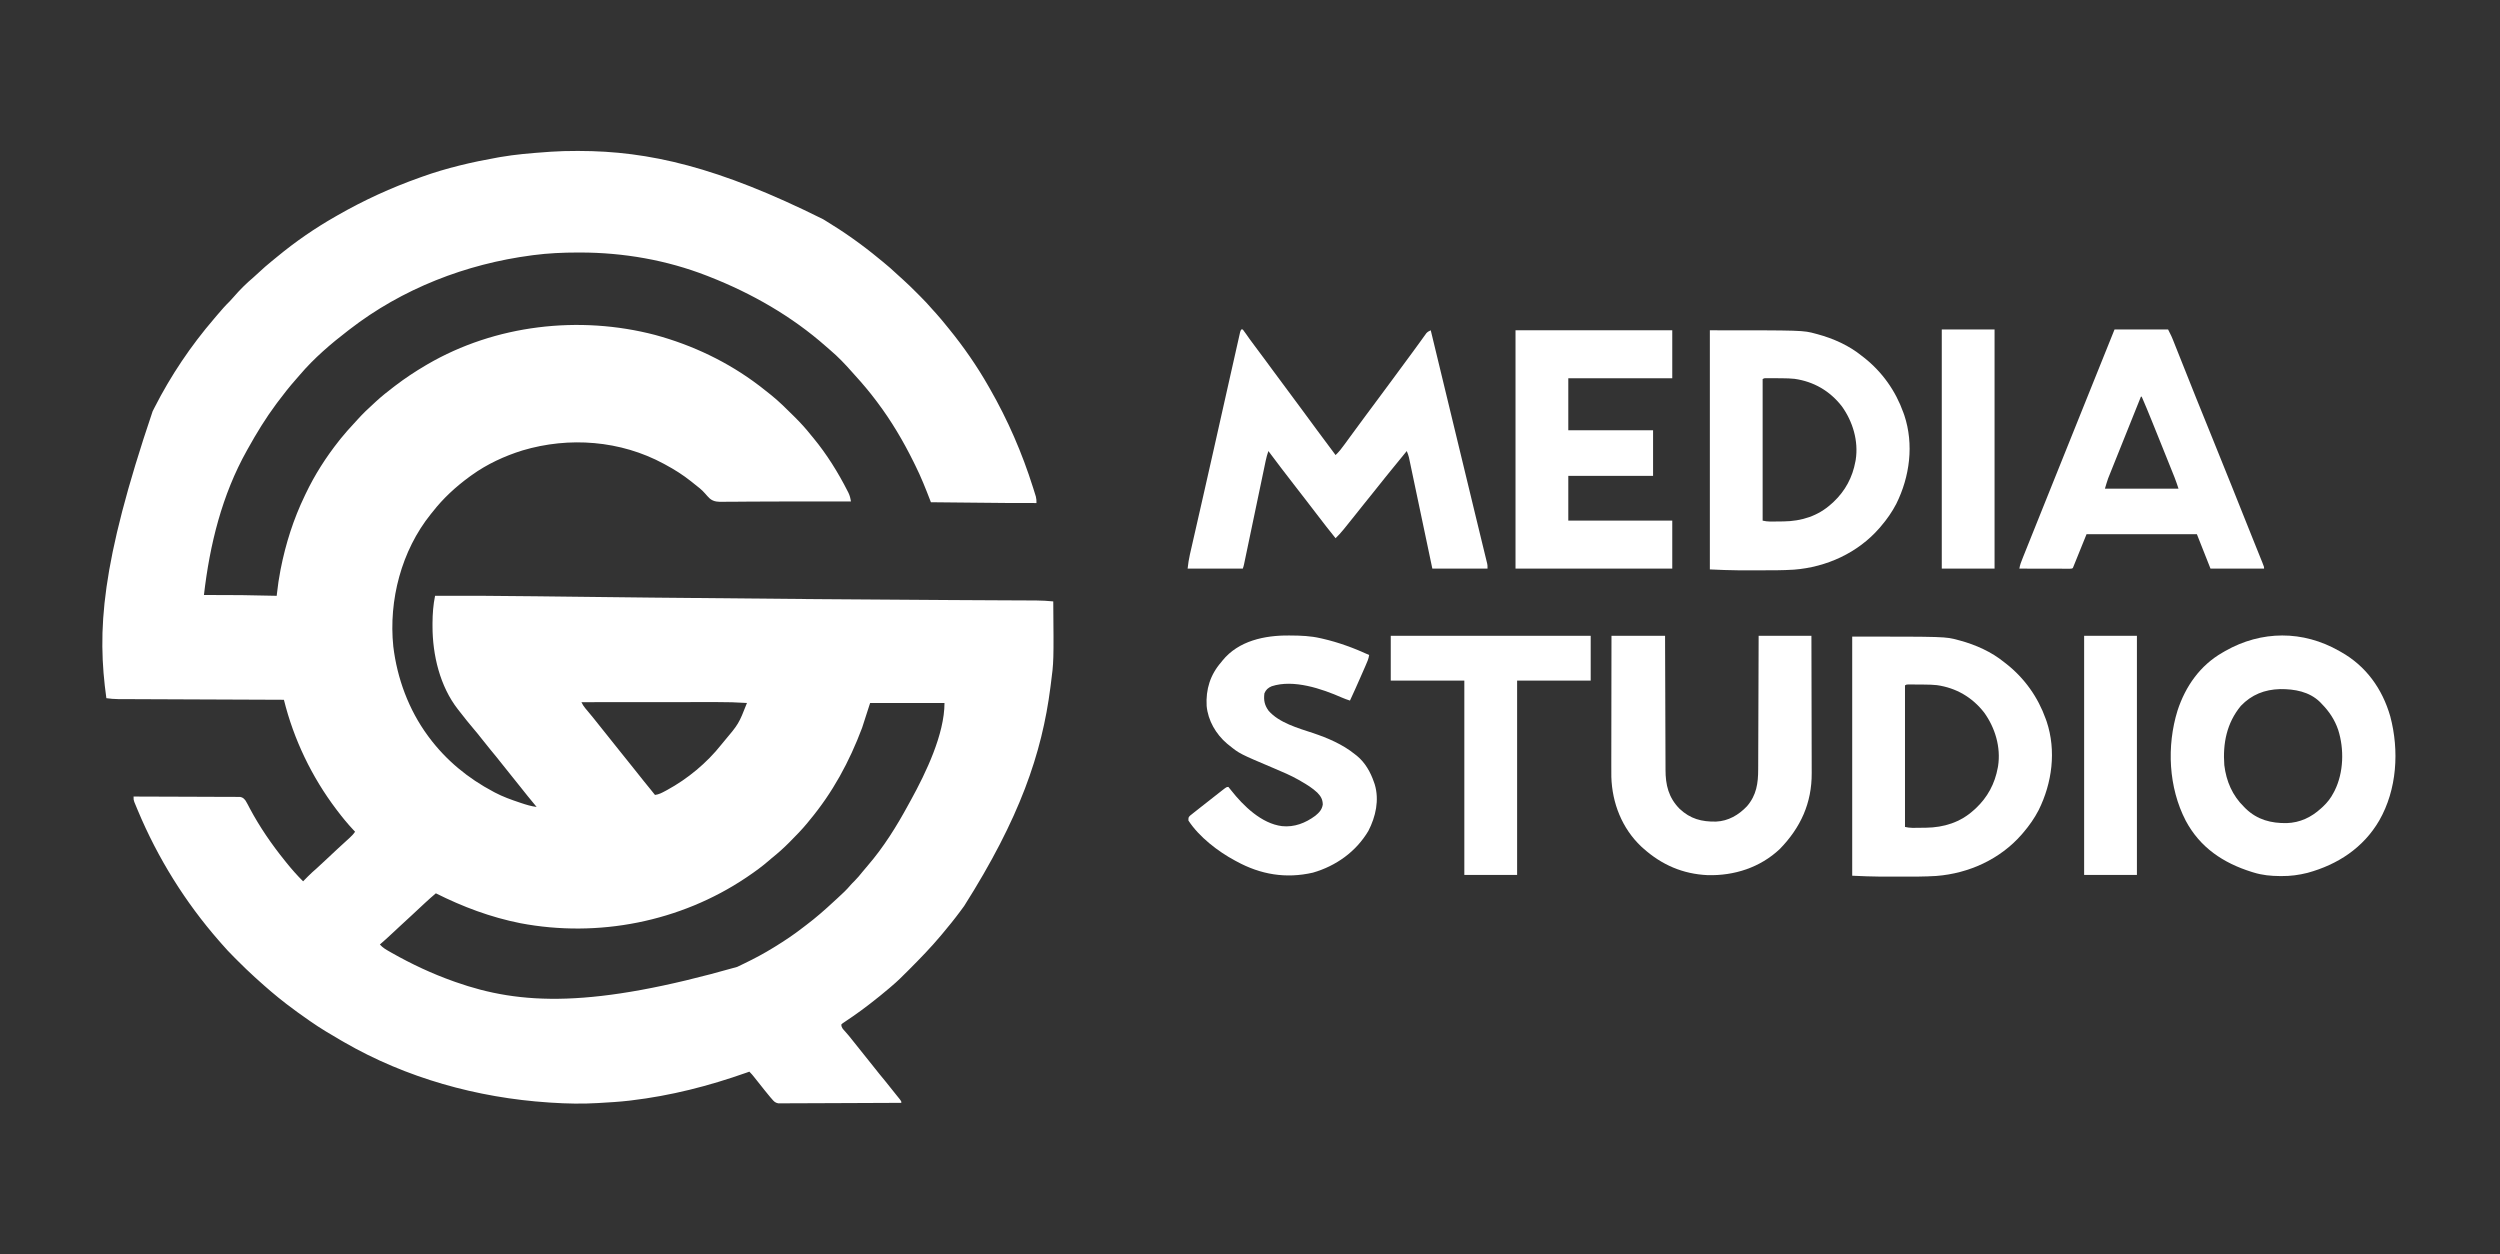 <?xml version="1.0" encoding="UTF-8"?>
<svg version="1.1" xmlns="http://www.w3.org/2000/svg" width="3126" height="1568">
<rect width="100%" height="100%" fill="#333333" stroke="none"/>
<path d="M0 0 C1.381 -0.002 1.381 -0.002 2.789 -0.003 C90.339 0.061 176.916 19.936 308.125 85.25 C309.052 85.81 309.978 86.369 310.933 86.946 C334.609 101.271 357.082 117.17 378.397 134.826 C379.956 136.111 381.53 137.377 383.105 138.641 C389.21 143.538 394.983 148.715 400.691 154.062 C403.343 156.545 406.049 158.96 408.766 161.371 C414.274 166.319 419.525 171.499 424.749 176.743 C426.318 178.318 427.892 179.887 429.467 181.455 C434.897 186.882 440.143 192.405 445.125 198.25 C446.579 199.858 448.037 201.462 449.5 203.062 C454.231 208.312 458.695 213.746 463.125 219.25 C464.05 220.383 464.976 221.516 465.902 222.648 C484.102 245.006 500.864 269.181 515.125 294.25 C515.629 295.127 516.133 296.005 516.653 296.909 C539.326 336.435 557.089 377.385 570.812 420.812 C571.033 421.506 571.254 422.2 571.482 422.914 C572.104 424.879 572.716 426.847 573.324 428.816 C573.673 429.94 574.022 431.063 574.382 432.221 C575.079 435.062 575.183 437.349 575.125 440.25 C549.079 440.37 523.036 440.05 496.992 439.786 C490.903 439.725 484.815 439.665 478.727 439.605 C466.859 439.489 454.992 439.37 443.125 439.25 C442.836 438.496 442.548 437.742 442.25 436.965 C436.55 422.132 430.727 407.48 423.625 393.25 C422.886 391.752 422.147 390.253 421.409 388.755 C408.454 362.575 393.712 337.61 376.125 314.25 C375.678 313.652 375.231 313.053 374.771 312.437 C366.492 301.367 357.587 290.849 348.285 280.629 C346.864 279.064 345.455 277.489 344.059 275.902 C335.748 266.489 326.944 257.245 317.344 249.129 C315.509 247.575 313.704 245.998 311.906 244.402 C269.227 206.68 219.011 177.988 166.125 157.25 C165.088 156.842 164.052 156.433 162.983 156.012 C112.651 136.417 58.721 127.03 4.812 127 C3.73 126.999 2.647 126.999 1.532 126.998 C-17.114 127.016 -35.372 127.831 -53.875 130.25 C-54.529 130.335 -55.182 130.42 -55.856 130.507 C-138.286 141.299 -217.963 172.204 -283.875 223.25 C-284.409 223.659 -284.942 224.068 -285.492 224.489 C-306.975 240.96 -328.417 259.297 -345.961 279.996 C-347.529 281.843 -349.119 283.661 -350.727 285.473 C-358.909 294.731 -366.514 304.33 -373.875 314.25 C-374.417 314.976 -374.958 315.702 -375.516 316.45 C-388.727 334.212 -400.133 352.91 -410.875 372.25 C-411.295 372.996 -411.714 373.742 -412.146 374.51 C-443.422 430.35 -458.558 492.182 -465.875 555.25 C-464.753 555.245 -463.63 555.24 -462.474 555.234 C-433.259 555.111 -404.08 555.486 -374.875 556.25 C-374.761 555.194 -374.647 554.138 -374.53 553.05 C-373.466 543.454 -372.1 533.982 -370.25 524.5 C-370.123 523.846 -369.995 523.192 -369.864 522.518 C-363.66 490.974 -353.844 460.225 -339.875 431.25 C-339.489 430.437 -339.103 429.623 -338.705 428.785 C-327.352 404.955 -313.277 382.906 -296.875 362.25 C-296.136 361.317 -295.398 360.383 -294.637 359.422 C-289.454 352.978 -283.959 346.864 -278.325 340.818 C-276.847 339.22 -275.387 337.606 -273.93 335.988 C-267.272 328.624 -260.286 321.851 -252.875 315.25 C-252.055 314.492 -251.235 313.734 -250.391 312.953 C-243.536 306.636 -236.281 300.897 -228.875 295.25 C-228.167 294.707 -227.459 294.164 -226.729 293.604 C-214.59 284.329 -202.039 276 -188.875 268.25 C-188.114 267.802 -187.352 267.353 -186.568 266.892 C-101.518 217.3 3.452 205.251 98.342 230.069 C145.161 242.79 189.457 263.874 228.125 293.25 C228.747 293.72 229.368 294.19 230.009 294.674 C234.11 297.791 238.134 300.994 242.125 304.25 C242.66 304.681 243.195 305.111 243.746 305.555 C253.406 313.385 262.197 322.112 271 330.875 C271.582 331.452 272.164 332.029 272.764 332.623 C280.034 339.842 286.775 347.197 293.125 355.25 C294.125 356.459 295.128 357.665 296.137 358.867 C312.834 379.065 327.15 402.092 339 425.438 C339.473 426.362 339.473 426.362 339.957 427.306 C341.736 430.95 342.53 434.261 343.125 438.25 C337.451 438.263 331.776 438.275 326.102 438.285 C324.767 438.288 324.767 438.288 323.406 438.29 C312.408 438.31 301.41 438.315 290.412 438.294 C289.379 438.292 288.346 438.29 287.282 438.288 C283.045 438.28 278.809 438.272 274.572 438.262 C262.044 438.235 249.518 438.254 236.99 438.374 C229.409 438.445 221.828 438.477 214.246 438.479 C209.792 438.482 205.341 438.507 200.888 438.583 C196.711 438.654 192.536 438.668 188.358 438.641 C186.842 438.641 185.325 438.661 183.809 438.704 C177.494 438.875 171.709 438.888 166.658 434.641 C164.533 432.621 162.593 430.494 160.697 428.259 C156.703 423.586 151.957 420.016 147.125 416.25 C145.858 415.231 144.591 414.211 143.324 413.191 C133.156 405.104 122.559 398.401 111.125 392.25 C110.446 391.88 109.767 391.511 109.068 391.13 C55.015 361.945 -9.178 357.041 -67.688 374.5 C-89.963 381.451 -111.91 391.573 -130.875 405.25 C-131.833 405.934 -132.791 406.619 -133.777 407.324 C-150.996 419.927 -166.773 434.374 -179.875 451.25 C-181.037 452.669 -181.037 452.669 -182.223 454.117 C-218.904 499.809 -235.033 561.667 -229.103 619.562 C-224.294 659.556 -209.791 698.764 -185.875 731.25 C-185.434 731.849 -184.994 732.448 -184.54 733.065 C-163.058 761.946 -135.611 784.492 -103.875 801.25 C-103.256 801.582 -102.636 801.914 -101.998 802.256 C-92.141 807.467 -81.8 811.158 -71.25 814.688 C-70.591 814.909 -69.932 815.131 -69.253 815.359 C-62.786 817.52 -56.664 819.425 -49.875 820.25 C-50.425 819.588 -50.425 819.588 -50.986 818.912 C-57.672 810.845 -64.318 802.757 -70.759 794.492 C-74.242 790.031 -77.797 785.634 -81.375 781.25 C-85.407 776.311 -89.393 771.342 -93.312 766.312 C-97.993 760.31 -102.82 754.437 -107.677 748.575 C-111.375 744.102 -115 739.582 -118.562 735 C-122.068 730.493 -125.663 726.088 -129.375 721.75 C-134.624 715.609 -139.648 709.313 -144.582 702.917 C-145.803 701.343 -147.043 699.784 -148.285 698.227 C-170.785 669.436 -180.084 630.238 -180.062 594.25 C-180.062 592.976 -180.062 591.702 -180.062 590.389 C-179.993 578.834 -179.186 567.58 -176.875 556.25 C-134.953 556.027 -93.04 556.357 -51.121 556.836 C-49.145 556.858 -49.145 556.858 -47.13 556.881 C-32.476 557.049 -17.823 557.22 -3.169 557.392 C27.269 557.751 57.707 558.091 88.146 558.427 C90.499 558.453 92.853 558.479 95.207 558.505 C161.243 559.235 227.28 559.829 293.318 560.344 C297.247 560.375 301.177 560.406 305.106 560.437 C358.601 560.856 412.096 561.242 465.592 561.541 C468.678 561.558 471.765 561.576 474.851 561.593 C492.712 561.694 510.574 561.794 528.435 561.874 C535.03 561.903 541.624 561.936 548.219 561.97 C552.642 561.993 557.066 562.012 561.49 562.027 C564.768 562.04 568.046 562.059 571.324 562.076 C573.025 562.08 573.025 562.08 574.761 562.084 C581.925 562.131 588.995 562.553 596.125 563.25 C596.762 638.717 596.762 638.717 593.125 666.25 C592.946 667.659 592.767 669.069 592.589 670.479 C581.92 753.789 554.079 834.624 484.682 944.155 C483.158 946.205 481.647 948.264 480.137 950.324 C472.815 960.259 465.064 969.804 457.125 979.25 C456.609 979.866 456.094 980.482 455.562 981.117 C443.185 995.879 429.849 1009.618 416.25 1023.25 C415.614 1023.888 414.979 1024.527 414.324 1025.185 C407.772 1031.757 401.249 1038.29 394.125 1044.25 C393.08 1045.15 392.036 1046.051 390.992 1046.953 C383.192 1053.592 375.248 1060.01 367.125 1066.25 C366.207 1066.955 366.207 1066.955 365.271 1067.675 C358.834 1072.602 352.352 1077.433 345.664 1082.016 C344.744 1082.648 343.825 1083.279 342.877 1083.93 C341.066 1085.169 339.248 1086.399 337.423 1087.618 C336.603 1088.179 335.783 1088.739 334.938 1089.316 C334.201 1089.811 333.465 1090.305 332.707 1090.815 C332.185 1091.288 331.663 1091.762 331.125 1092.25 C331.125 1096.376 333.325 1098.132 335.938 1101.062 C336.959 1102.238 337.979 1103.415 338.996 1104.594 C339.519 1105.2 340.042 1105.805 340.582 1106.43 C342.969 1109.245 345.237 1112.147 347.5 1115.062 C351.48 1120.177 355.526 1125.23 359.625 1130.25 C363.657 1135.189 367.643 1140.158 371.562 1145.188 C376.239 1151.184 381.061 1157.051 385.911 1162.907 C390.642 1168.632 395.257 1174.439 399.82 1180.297 C401.327 1182.227 402.862 1184.135 404.43 1186.016 C406.125 1188.25 406.125 1188.25 406.125 1190.25 C385.741 1190.367 365.357 1190.455 344.973 1190.509 C335.509 1190.535 326.044 1190.57 316.58 1190.627 C308.331 1190.677 300.083 1190.709 291.834 1190.72 C287.465 1190.727 283.098 1190.742 278.729 1190.779 C274.618 1190.813 270.507 1190.823 266.396 1190.816 C264.887 1190.817 263.378 1190.827 261.869 1190.846 C259.807 1190.871 257.748 1190.865 255.687 1190.851 C254.533 1190.856 253.38 1190.86 252.192 1190.865 C248.186 1190.062 246.73 1188.314 244.125 1185.25 C243.571 1184.621 243.017 1183.992 242.447 1183.344 C241.956 1182.747 241.466 1182.15 240.961 1181.535 C240.401 1180.855 239.842 1180.176 239.265 1179.475 C238.682 1178.761 238.1 1178.048 237.5 1177.312 C236.891 1176.57 236.282 1175.828 235.655 1175.064 C231.224 1169.645 226.868 1164.17 222.589 1158.629 C220.557 1156.009 218.498 1153.563 216.125 1151.25 C214.991 1151.652 213.857 1152.054 212.689 1152.468 C165.321 1169.202 118.072 1181.332 68.125 1187.25 C66.793 1187.41 66.793 1187.41 65.433 1187.573 C53.348 1188.977 41.204 1189.666 29.062 1190.375 C27.951 1190.442 27.951 1190.442 26.817 1190.51 C7.26 1191.672 -12.082 1191.293 -31.625 1190 C-32.646 1189.934 -33.666 1189.868 -34.718 1189.799 C-124.127 1183.925 -213.048 1159.204 -290.875 1114.25 C-291.967 1113.619 -293.059 1112.988 -294.185 1112.338 C-307.343 1104.713 -320.409 1096.974 -332.875 1088.25 C-333.557 1087.776 -334.239 1087.302 -334.942 1086.814 C-344.058 1080.474 -353.069 1074.015 -361.875 1067.25 C-362.688 1066.626 -362.688 1066.626 -363.517 1065.99 C-376.12 1056.293 -388.119 1045.954 -399.875 1035.25 C-400.75 1034.46 -401.624 1033.67 -402.526 1032.856 C-409.558 1026.471 -416.374 1019.908 -423.077 1013.178 C-424.701 1011.549 -426.329 1009.926 -427.959 1008.303 C-433.475 1002.791 -438.831 997.202 -443.875 991.25 C-444.897 990.082 -445.92 988.915 -446.945 987.75 C-489.383 939.223 -523.688 884.05 -548.562 824.562 C-548.831 823.924 -549.1 823.286 -549.377 822.629 C-550.138 820.815 -550.888 818.995 -551.637 817.176 C-552.069 816.128 -552.502 815.081 -552.948 814.001 C-553.875 811.25 -553.875 811.25 -553.875 807.25 C-536.212 807.287 -518.549 807.347 -500.886 807.434 C-492.685 807.474 -484.483 807.506 -476.282 807.521 C-469.135 807.534 -461.987 807.561 -454.84 807.605 C-451.055 807.627 -447.27 807.643 -443.485 807.642 C-439.922 807.641 -436.36 807.659 -432.798 807.691 C-430.867 807.704 -428.935 807.697 -427.003 807.689 C-425.854 807.703 -424.704 807.717 -423.519 807.731 C-422.52 807.735 -421.521 807.738 -420.491 807.742 C-417.158 808.389 -416.004 809.666 -413.875 812.25 C-412.542 814.375 -412.542 814.375 -411.352 816.68 C-410.667 817.98 -410.667 817.98 -409.969 819.306 C-409.484 820.236 -408.999 821.167 -408.5 822.125 C-396.156 845.253 -381.328 866.865 -364.875 887.25 C-364.093 888.227 -363.31 889.204 -362.504 890.211 C-356.005 898.253 -349.226 905.976 -341.875 913.25 C-341.174 912.537 -340.473 911.824 -339.75 911.09 C-338.792 910.122 -337.833 909.155 -336.875 908.188 C-336.417 907.722 -335.96 907.256 -335.488 906.775 C-332.112 903.376 -328.576 900.214 -324.955 897.078 C-321.448 893.996 -318.074 890.776 -314.688 887.562 C-309.523 882.682 -304.351 877.814 -299.125 873 C-298.355 872.29 -298.355 872.29 -297.57 871.566 C-294.818 869.03 -292.057 866.504 -289.289 863.984 C-288.697 863.443 -288.105 862.902 -287.495 862.345 C-286.366 861.313 -285.234 860.283 -284.099 859.257 C-281.375 856.764 -278.962 854.301 -276.875 851.25 C-277.541 850.546 -278.208 849.842 -278.895 849.117 C-286.03 841.504 -292.579 833.567 -298.875 825.25 C-299.329 824.653 -299.783 824.056 -300.25 823.441 C-331.03 782.781 -353.634 735.792 -365.875 686.25 C-366.971 686.246 -368.066 686.242 -369.195 686.237 C-395.852 686.134 -422.51 686.025 -449.167 685.911 C-462.058 685.855 -474.95 685.802 -487.841 685.753 C-499.077 685.71 -510.313 685.663 -521.549 685.613 C-527.499 685.587 -533.448 685.562 -539.397 685.541 C-544.998 685.521 -550.599 685.497 -556.2 685.47 C-558.254 685.46 -560.309 685.452 -562.363 685.447 C-565.172 685.438 -567.98 685.424 -570.789 685.408 C-571.598 685.407 -572.407 685.406 -573.241 685.405 C-578.199 685.37 -582.966 684.951 -587.875 684.25 C-599.558 600.07 -595.001 517.653 -529.999 325.435 C-529.182 323.846 -528.369 322.255 -527.56 320.663 C-507.382 280.979 -482.31 243.716 -453.311 209.928 C-451.798 208.16 -450.297 206.384 -448.797 204.605 C-443.933 198.857 -439.052 193.258 -433.641 188.012 C-431.929 186.304 -430.372 184.535 -428.812 182.688 C-421.247 173.902 -412.81 165.52 -403.949 158.043 C-401.664 156.068 -399.462 154.018 -397.255 151.956 C-391.937 146.988 -386.54 142.201 -380.859 137.645 C-378.645 135.868 -376.45 134.075 -374.266 132.262 C-351.773 113.65 -327.258 96.697 -301.875 82.25 C-301.008 81.751 -300.142 81.252 -299.249 80.738 C-266.099 61.691 -231.909 46.022 -195.875 33.25 C-194.918 32.905 -193.962 32.56 -192.976 32.205 C-162.49 21.266 -130.73 13.902 -98.875 8.25 C-97.7 8.041 -96.525 7.833 -95.314 7.618 C-76.316 4.345 -57.157 2.765 -37.943 1.398 C-35.94 1.255 -33.937 1.105 -31.935 0.956 C-21.287 0.213 -10.671 0.008 0 0 Z M6.125 689.25 C7.512 692.107 8.95 694.432 10.996 696.867 C11.565 697.549 12.133 698.231 12.719 698.934 C13.327 699.657 13.936 700.38 14.562 701.125 C19.011 706.466 23.418 711.827 27.688 717.312 C31.606 722.342 35.593 727.311 39.625 732.25 C44.133 737.773 48.573 743.342 52.961 748.961 C56.463 753.434 60.033 757.849 63.625 762.25 C67.675 767.212 71.683 772.202 75.625 777.25 C81.236 784.435 86.99 791.5 92.753 798.563 C94.557 800.782 96.344 803.014 98.125 805.25 C102.972 804.637 106.76 802.593 111 800.312 C111.747 799.913 112.493 799.513 113.263 799.101 C139.084 785.03 162.911 765.268 181.125 742.25 C181.997 741.19 182.871 740.132 183.746 739.074 C202.851 716.386 202.851 716.386 213.125 690.25 C200.646 689.427 188.236 689.109 175.732 689.136 C173.867 689.137 172.003 689.137 170.138 689.136 C165.137 689.136 160.136 689.142 155.135 689.149 C149.886 689.155 144.637 689.155 139.388 689.157 C129.476 689.16 119.564 689.168 109.651 689.178 C98.355 689.189 87.058 689.195 75.762 689.2 C52.55 689.21 29.337 689.228 6.125 689.25 Z M367.125 690.25 C363.825 700.48 360.525 710.71 357.125 721.25 C341.125 763.795 320.329 802.273 291.125 837.25 C290.336 838.226 289.547 839.202 288.734 840.207 C281.979 848.443 274.571 856.02 267.062 863.562 C266.556 864.074 266.049 864.586 265.527 865.113 C258.729 871.967 251.677 878.22 244.125 884.25 C243.011 885.196 241.903 886.15 240.805 887.113 C232.357 894.491 223.411 900.97 214.125 907.25 C213.439 907.714 212.753 908.178 212.047 908.656 C129.869 963.859 26.921 984.124 -70.237 965.609 C-107.471 958.2 -142.027 945.203 -175.875 928.25 C-180.294 931.996 -184.632 935.806 -188.875 939.75 C-189.424 940.258 -189.973 940.767 -190.539 941.291 C-195.492 945.882 -200.424 950.495 -205.357 955.107 C-210.132 959.567 -214.942 963.984 -219.766 968.391 C-223.412 971.732 -227.016 975.119 -230.625 978.5 C-235.625 983.182 -240.654 987.813 -245.875 992.25 C-242.338 996.282 -238.17 998.637 -233.562 1001.25 C-232.731 1001.725 -231.9 1002.2 -231.044 1002.689 C-206.212 1016.757 -180.773 1028.7 -153.875 1038.25 C-152.99 1038.566 -152.105 1038.881 -151.193 1039.207 C-69.734 1067.999 19.623 1071.888 200.891 1020.262 C202.97 1019.26 205.048 1018.256 207.125 1017.25 C208.114 1016.774 209.104 1016.298 210.123 1015.807 C222.474 1009.84 234.461 1003.469 246.125 996.25 C246.986 995.72 247.848 995.19 248.735 994.644 C260.347 987.471 271.586 980.013 282.355 971.623 C284.06 970.301 285.778 968.999 287.504 967.703 C299.434 958.714 310.607 948.884 321.541 938.717 C323.265 937.12 325.001 935.536 326.738 933.953 C332.317 928.851 337.779 923.813 342.629 917.996 C344.167 916.201 345.798 914.578 347.5 912.938 C351.211 909.284 354.432 905.299 357.691 901.242 C359.74 898.723 361.837 896.259 363.966 893.808 C384.001 870.63 400.365 844.288 414.943 817.422 C416.072 815.348 417.216 813.283 418.363 811.219 C436.799 777.671 460.125 729.243 460.125 690.25 C429.435 690.25 398.745 690.25 367.125 690.25 Z " fill="#FFFFFF" transform="translate(720.875,188.75)"/>
<path d="M0 0 C0.66 0 1.32 0 2 0 C3.543 1.968 4.967 3.938 6.375 6 C7.282 7.299 8.191 8.598 9.102 9.895 C9.578 10.573 10.054 11.252 10.544 11.952 C12.884 15.244 15.315 18.465 17.75 21.688 C22.16 27.537 26.533 33.412 30.875 39.312 C31.458 40.105 32.042 40.898 32.643 41.715 C35.027 44.955 37.409 48.196 39.791 51.437 C45.829 59.649 51.873 67.854 58 76 C64.13 84.15 70.177 92.36 76.218 100.577 C79.142 104.553 82.071 108.527 85 112.5 C88.526 117.283 92.05 122.068 95.57 126.855 C102.992 136.946 110.465 146.995 118 157 C122.426 152.862 125.894 148.277 129.438 143.375 C130.686 141.664 131.935 139.953 133.184 138.242 C133.818 137.37 134.452 136.499 135.105 135.601 C138.053 131.555 141.027 127.528 144 123.5 C145.164 121.921 146.328 120.341 147.492 118.762 C148.069 117.978 148.647 117.195 149.241 116.388 C151.019 113.975 152.795 111.56 154.57 109.145 C160.498 101.085 166.452 93.047 172.466 85.051 C178.103 77.548 183.659 69.985 189.218 62.423 C192.142 58.447 195.071 54.474 198 50.5 C199.167 48.917 200.333 47.333 201.5 45.75 C203.833 42.583 206.167 39.417 208.5 36.25 C209.078 35.465 209.657 34.68 210.252 33.871 C211.41 32.301 212.568 30.731 213.728 29.162 C216.795 25.01 219.838 20.843 222.852 16.652 C223.799 15.343 223.799 15.343 224.766 14.008 C225.978 12.332 227.184 10.651 228.383 8.965 C229.203 7.836 229.203 7.836 230.039 6.684 C230.516 6.019 230.992 5.354 231.483 4.67 C233.173 2.809 234.745 2.06 237 1 C237.448 2.855 237.448 2.855 237.906 4.748 C238.108 5.584 238.31 6.42 238.518 7.281 C238.985 9.215 239.452 11.148 239.92 13.082 C241.292 18.76 242.664 24.439 244.037 30.117 C246.899 41.963 249.762 53.809 252.625 65.655 C254.306 72.611 255.987 79.567 257.668 86.523 C257.924 87.582 257.924 87.582 258.185 88.662 C262.945 108.359 267.705 128.055 272.466 147.752 C273.599 152.436 274.731 157.12 275.863 161.805 C276.022 162.461 276.181 163.118 276.344 163.794 C277.137 167.074 277.93 170.354 278.723 173.634 C280.241 179.916 281.759 186.198 283.278 192.479 C283.857 194.874 284.436 197.268 285.014 199.662 C285.298 200.835 285.581 202.007 285.874 203.216 C287.265 208.972 288.656 214.729 290.045 220.487 C290.589 222.739 291.132 224.991 291.676 227.243 C291.944 228.355 292.212 229.466 292.489 230.612 C294.249 237.901 296.017 245.188 297.79 252.474 C299.016 257.517 300.239 262.562 301.461 267.606 C302.045 270.012 302.631 272.417 303.218 274.822 C304.026 278.134 304.829 281.447 305.631 284.761 C305.872 285.744 306.114 286.727 306.363 287.74 C306.58 288.643 306.797 289.545 307.021 290.476 C307.306 291.648 307.306 291.648 307.597 292.845 C308 295 308 295 308 299 C285.23 299 262.46 299 239 299 C236.858 288.807 234.715 278.615 232.508 268.113 C231.15 261.665 229.792 255.216 228.434 248.768 C226.276 238.528 224.119 228.288 221.968 218.046 C220.402 210.588 218.832 203.13 217.259 195.673 C216.426 191.725 215.595 187.776 214.767 183.826 C213.988 180.108 213.205 176.391 212.418 172.675 C212.13 171.311 211.844 169.947 211.56 168.583 C211.17 166.719 210.775 164.855 210.379 162.992 C210.16 161.95 209.941 160.907 209.715 159.833 C209.023 157.093 208.115 154.593 207 152 C196.977 164.119 196.977 164.119 187.109 176.363 C184.881 179.148 182.631 181.913 180.377 184.677 C175.244 190.974 170.165 197.307 165.165 203.71 C161.121 208.875 156.982 213.96 152.834 219.041 C149.361 223.303 145.942 227.602 142.562 231.938 C138.319 237.37 133.995 242.732 129.625 248.062 C129.042 248.777 128.459 249.492 127.858 250.228 C124.735 254.021 121.543 257.596 118 261 C110.012 251.112 102.206 241.103 94.512 230.985 C92.289 228.066 90.052 225.157 87.812 222.25 C85.424 219.148 83.036 216.047 80.652 212.941 C75.854 206.692 71.03 200.465 66.188 194.25 C55.309 180.279 44.597 166.186 34 152 C32.622 155.953 31.521 159.844 30.665 163.94 C30.42 165.105 30.175 166.27 29.922 167.471 C29.528 169.367 29.528 169.367 29.127 171.302 C28.843 172.657 28.558 174.013 28.274 175.368 C27.663 178.278 27.055 181.189 26.448 184.1 C25.49 188.701 24.526 193.302 23.561 197.903 C22.037 205.176 20.516 212.451 18.996 219.725 C16.273 232.763 13.546 245.799 10.815 258.835 C9.856 263.41 8.9 267.986 7.945 272.561 C7.352 275.403 6.757 278.245 6.162 281.087 C5.754 283.036 5.348 284.986 4.943 286.936 C4.7 288.092 4.458 289.249 4.208 290.441 C3.997 291.448 3.787 292.455 3.57 293.492 C3 296 3 296 2 299 C-20.77 299 -43.54 299 -67 299 C-66.322 292.902 -65.517 287.22 -64.144 281.295 C-63.955 280.464 -63.767 279.633 -63.573 278.777 C-62.944 276.007 -62.308 273.238 -61.672 270.469 C-61.214 268.459 -60.757 266.449 -60.301 264.439 C-59.311 260.088 -58.319 255.738 -57.324 251.388 C-54.887 240.73 -52.466 230.069 -50.043 219.408 C-49.177 215.597 -48.31 211.786 -47.443 207.974 C-43.059 188.701 -38.709 169.421 -34.375 150.137 C-34.216 149.429 -34.057 148.722 -33.893 147.993 C-31.665 138.08 -29.439 128.167 -27.214 118.254 C-22.76 98.413 -18.303 78.573 -13.84 58.734 C-13.124 55.551 -12.409 52.369 -11.693 49.186 C-10.133 42.243 -8.57 35.3 -7.005 28.358 C-6.474 26.004 -5.945 23.65 -5.416 21.295 C-4.693 18.076 -3.966 14.857 -3.239 11.638 C-3.026 10.683 -2.812 9.729 -2.592 8.746 C-2.396 7.88 -2.199 7.014 -1.997 6.121 C-1.743 4.992 -1.743 4.992 -1.483 3.841 C-1 2 -1 2 0 0 Z " fill="#FFFFFF" transform="translate(1552,412)"/>
<path d="M0 0 C0.638 0.356 1.276 0.711 1.934 1.078 C33.484 18.735 53.898 47.298 63.798 81.779 C75.136 124.539 72.261 173.185 50 212 C30.072 246.16 -1.877 267.044 -39.596 277.398 C-50.624 280.159 -60.844 281.529 -72.25 281.438 C-72.923 281.434 -73.595 281.431 -74.288 281.427 C-85.613 281.345 -96.162 280.337 -107 277 C-107.809 276.753 -108.619 276.507 -109.453 276.252 C-145.207 265.071 -174.144 245.701 -192.019 212.083 C-213.496 170.572 -215.948 118.812 -202.214 74.461 C-192.276 44.13 -174.008 18.014 -146 2 C-144.868 1.34 -143.736 0.68 -142.57 0 C-97.204 -25.759 -45.448 -25.965 0 0 Z M-123.027 68.613 C-140.725 90.026 -145.724 115.573 -143.727 142.715 C-141.275 162.908 -133.597 180.756 -119 195 C-117.904 196.11 -117.904 196.11 -116.785 197.242 C-102.314 211.093 -85.174 215.509 -65.637 215.207 C-49.149 214.656 -35.108 208.012 -23 197 C-22.134 196.215 -21.267 195.43 -20.375 194.621 C-14.741 189.264 -10.537 183.914 -7 177 C-6.56 176.171 -6.121 175.342 -5.668 174.488 C5.547 151.821 6.283 122.678 -1.289 98.781 C-5.664 85.91 -12.48 75.714 -22 66 C-22.675 65.288 -23.351 64.577 -24.047 63.844 C-37.459 50.734 -55.907 47.503 -73.983 47.644 C-93.309 48.186 -109.548 54.525 -123.027 68.613 Z " fill="#FFFFFF" transform="translate(2925,814)"/>
<path d="M0 0 C116.535 0 116.535 0 132.188 4.25 C133.015 4.468 133.843 4.687 134.696 4.912 C154.519 10.299 173.979 18.99 190 32 C190.871 32.672 191.743 33.343 192.641 34.035 C215.466 52.002 232.25 75.664 242 103 C242.379 104.054 242.758 105.109 243.148 106.195 C255.304 142.663 250.04 182.952 233.137 216.957 C227.903 227.084 221.409 236.344 214 245 C213.303 245.82 212.605 246.64 211.887 247.484 C184.863 278.396 145.888 296.117 105.242 299.294 C90.736 300.212 76.215 300.153 61.687 300.13 C58.059 300.125 54.431 300.128 50.803 300.134 C47.929 300.138 45.055 300.136 42.181 300.134 C40.219 300.133 38.257 300.136 36.295 300.139 C24.157 300.109 12.162 299.507 0 299 C0 200.33 0 101.66 0 0 Z M66 61 C66 119.41 66 177.82 66 238 C69.35 238.67 71.77 239.127 75.047 239.133 C75.8 239.135 76.554 239.137 77.33 239.14 C81.554 239.114 85.777 239.07 90 239 C90.734 238.993 91.468 238.985 92.224 238.978 C114.693 238.67 135.18 232.281 152 217 C153.338 215.801 153.338 215.801 154.703 214.578 C169.303 200.794 178.407 183.79 182 164 C182.131 163.296 182.263 162.592 182.398 161.867 C186.026 138.434 178.733 114.01 165 95 C150.071 75.822 129.908 64.087 105.873 60.7 C100.92 60.159 95.978 60.045 91 60 C89.541 59.979 89.541 59.979 88.053 59.958 C82.912 59.893 77.771 59.854 72.629 59.867 C71.362 59.869 71.362 59.869 70.069 59.871 C67.937 59.869 67.937 59.869 66 61 Z " fill="#FFFFFF" transform="translate(2316,796)"/>
<path d="M0 0 C116.535 0 116.535 0 132.188 4.25 C133.015 4.468 133.843 4.687 134.696 4.912 C154.519 10.299 173.979 18.99 190 32 C190.871 32.672 191.743 33.343 192.641 34.035 C215.466 52.002 232.25 75.664 242 103 C242.379 104.054 242.758 105.109 243.148 106.195 C255.304 142.663 250.04 182.952 233.137 216.957 C227.903 227.084 221.409 236.344 214 245 C213.303 245.82 212.605 246.64 211.887 247.484 C184.863 278.396 145.888 296.117 105.242 299.294 C90.736 300.212 76.215 300.153 61.687 300.13 C58.059 300.125 54.431 300.128 50.803 300.134 C47.929 300.138 45.055 300.136 42.181 300.134 C40.219 300.133 38.257 300.136 36.295 300.139 C24.157 300.109 12.162 299.507 0 299 C0 200.33 0 101.66 0 0 Z M66 61 C66 119.41 66 177.82 66 238 C69.35 238.67 71.77 239.127 75.047 239.133 C75.8 239.135 76.554 239.137 77.33 239.14 C81.554 239.114 85.777 239.07 90 239 C90.734 238.993 91.468 238.985 92.224 238.978 C114.693 238.67 135.18 232.281 152 217 C153.338 215.801 153.338 215.801 154.703 214.578 C169.303 200.794 178.407 183.79 182 164 C182.131 163.296 182.263 162.592 182.398 161.867 C186.026 138.434 178.733 114.01 165 95 C150.071 75.822 129.908 64.087 105.873 60.7 C100.92 60.159 95.978 60.045 91 60 C89.541 59.979 89.541 59.979 88.053 59.958 C82.912 59.893 77.771 59.854 72.629 59.867 C71.362 59.869 71.362 59.869 70.069 59.871 C67.937 59.869 67.937 59.869 66 61 Z " fill="#FFFFFF" transform="translate(2138,413)"/>
<path d="M0 0 C22.11 0 44.22 0 67 0 C71.5 9 71.5 9 72.865 12.429 C73.178 13.21 73.491 13.992 73.814 14.797 C74.142 15.627 74.47 16.456 74.809 17.31 C75.167 18.208 75.526 19.106 75.895 20.031 C77.079 22.997 78.258 25.965 79.438 28.934 C80.28 31.047 81.124 33.16 81.967 35.273 C84.198 40.864 86.425 46.457 88.651 52.049 C92.576 61.908 96.505 71.765 100.438 81.621 C100.873 82.713 101.309 83.806 101.758 84.931 C108.57 102 115.478 119.028 122.44 136.035 C131.027 157.016 139.469 178.052 147.871 199.108 C149.811 203.969 151.753 208.83 153.694 213.691 C154.476 215.649 155.258 217.607 156.04 219.564 C156.424 220.526 156.808 221.488 157.204 222.479 C158.347 225.341 159.49 228.202 160.632 231.064 C164.744 241.363 168.865 251.658 173.001 261.947 C174.215 264.966 175.428 267.986 176.641 271.006 C177.929 274.214 179.219 277.422 180.512 280.628 C181.641 283.428 182.766 286.229 183.891 289.031 C184.214 289.829 184.537 290.626 184.87 291.448 C187 296.772 187 296.772 187 299 C164.89 299 142.78 299 120 299 C114.39 284.81 108.78 270.62 103 256 C57.46 256 11.92 256 -35 256 C-40.61 269.86 -46.22 283.72 -52 298 C-53 299 -53 299 -55.626 299.12 C-56.796 299.118 -57.966 299.116 -59.172 299.114 C-60.138 299.114 -60.138 299.114 -61.123 299.114 C-63.261 299.113 -65.398 299.105 -67.535 299.098 C-69.013 299.096 -70.492 299.094 -71.97 299.093 C-75.868 299.09 -79.766 299.08 -83.664 299.069 C-87.638 299.058 -91.613 299.054 -95.588 299.049 C-103.392 299.038 -111.196 299.021 -119 299 C-118.294 294.392 -116.634 290.246 -114.897 285.951 C-114.414 284.741 -114.414 284.741 -113.921 283.506 C-112.839 280.802 -111.752 278.1 -110.664 275.398 C-109.887 273.459 -109.11 271.519 -108.334 269.579 C-106.214 264.287 -104.09 258.997 -101.964 253.708 C-99.708 248.091 -97.456 242.473 -95.204 236.855 C-89.953 223.757 -84.693 210.662 -79.433 197.567 C-77.106 191.774 -74.78 185.98 -72.454 180.186 C-60.417 150.207 -48.368 120.233 -36.312 90.261 C-34.549 85.88 -32.787 81.498 -31.025 77.117 C-20.686 51.41 -10.344 25.705 0 0 Z M33 84 C27.57 97.515 22.146 111.033 16.727 124.553 C14.211 130.831 11.693 137.109 9.171 143.385 C6.735 149.446 4.304 155.508 1.876 161.572 C0.951 163.881 0.024 166.189 -0.905 168.497 C-2.208 171.739 -3.507 174.982 -4.804 178.226 C-5.186 179.172 -5.568 180.118 -5.961 181.092 C-6.498 182.438 -6.498 182.438 -7.045 183.811 C-7.352 184.576 -7.659 185.341 -7.975 186.13 C-9.487 190.363 -10.708 194.695 -12 199 C18.36 199 48.72 199 80 199 C77.68 191.96 77.68 191.96 75.093 185.055 C74.747 184.189 74.401 183.322 74.045 182.43 C73.677 181.516 73.309 180.602 72.93 179.66 C72.339 178.184 72.339 178.184 71.736 176.679 C70.452 173.472 69.164 170.267 67.875 167.062 C66.98 164.83 66.084 162.598 65.189 160.366 C62.464 153.576 59.733 146.787 57 140 C56.37 138.435 56.37 138.435 55.728 136.839 C53.031 130.141 50.33 123.445 47.625 116.75 C47.279 115.893 46.933 115.036 46.577 114.153 C42.499 104.051 38.342 93.992 34 84 C33.67 84 33.34 84 33 84 Z " fill="#FFFFFF" transform="translate(2644,412)"/>
<path d="M0 0 C22.11 0 44.22 0 67 0 C67.015 5.481 67.029 10.962 67.044 16.608 C67.095 34.725 67.161 52.842 67.236 70.959 C67.281 81.942 67.32 92.925 67.346 103.909 C67.369 113.485 67.403 123.062 67.449 132.638 C67.473 137.705 67.491 142.773 67.498 147.84 C67.504 152.617 67.524 157.394 67.554 162.171 C67.563 163.917 67.567 165.664 67.565 167.41 C67.552 186.536 71.34 202.327 85.133 216.301 C98.574 228.954 112.772 232.662 130.789 232.309 C146.098 231.645 159.059 224.04 169.453 213.09 C181.319 199.268 183.45 184.412 183.432 166.769 C183.441 164.945 183.452 163.12 183.463 161.296 C183.491 156.373 183.5 151.451 183.506 146.528 C183.516 141.372 183.542 136.217 183.566 131.061 C183.61 121.311 183.638 111.562 183.661 101.812 C183.689 90.707 183.732 79.602 183.778 68.496 C183.87 45.664 183.94 22.832 184 0 C205.78 0 227.56 0 250 0 C250.068 24.219 250.123 48.437 250.155 72.656 C250.171 83.902 250.192 95.149 250.226 106.395 C250.256 116.204 250.276 126.013 250.282 135.822 C250.286 141.01 250.295 146.198 250.317 151.386 C250.338 156.282 250.344 161.178 250.339 166.074 C250.34 167.858 250.346 169.643 250.358 171.427 C250.591 209.071 236.605 239.74 210.469 266.602 C185.958 289.723 153.514 300.183 120.219 299.277 C89.355 297.894 62.935 286.473 40 266 C39.065 265.167 38.131 264.335 37.168 263.477 C13.144 240.701 0.809 209.21 -0.18 176.472 C-0.266 171.762 -0.248 167.052 -0.227 162.341 C-0.226 160.555 -0.227 158.77 -0.228 156.984 C-0.229 152.198 -0.217 147.412 -0.203 142.626 C-0.19 137.601 -0.189 132.576 -0.187 127.551 C-0.181 118.064 -0.164 108.577 -0.144 99.089 C-0.122 88.277 -0.111 77.464 -0.101 66.651 C-0.08 44.434 -0.043 22.217 0 0 Z " fill="#FFFFFF" transform="translate(2015,795)"/>
<path d="M0 0 C64.68 0 129.36 0 196 0 C196 19.8 196 39.6 196 60 C153.1 60 110.2 60 66 60 C66 81.45 66 102.9 66 125 C100.98 125 135.96 125 172 125 C172 143.81 172 162.62 172 182 C137.02 182 102.04 182 66 182 C66 200.48 66 218.96 66 238 C108.9 238 151.8 238 196 238 C196 257.8 196 277.6 196 298 C131.32 298 66.64 298 0 298 C0 199.66 0 101.32 0 0 Z " fill="#FFFFFF" transform="translate(1895,413)"/>
<path d="M0 0 C1.245 0.007 1.245 0.007 2.516 0.014 C14.931 0.096 26.987 0.56 39.125 3.375 C40.01 3.574 40.896 3.772 41.808 3.977 C62.03 8.612 81.291 15.74 100.125 24.375 C99.441 29.267 97.5 33.461 95.52 37.938 C94.977 39.179 94.977 39.179 94.424 40.446 C93.266 43.091 92.102 45.733 90.938 48.375 C90.173 50.121 89.41 51.867 88.646 53.613 C84.573 62.915 80.432 72.179 76.125 81.375 C72.669 80.254 69.298 79.086 65.98 77.605 C40.897 66.603 5.631 54.517 -21.734 63.457 C-26.309 65.419 -29.022 67.794 -30.875 72.375 C-31.939 81.036 -30.702 87.097 -25.648 94.066 C-12.55 109.161 11.403 115.859 29.629 121.899 C47.98 128.002 67.017 136.11 82.125 148.375 C83.005 149.054 83.886 149.734 84.793 150.434 C95.157 158.979 101.803 170.781 106.125 183.375 C106.443 184.281 106.762 185.187 107.09 186.121 C112.982 205.697 108.323 226.637 99.125 244.375 C83.673 270.365 58.689 288.185 29.801 296.531 C-3.983 304.286 -35.645 298.976 -65.875 282.375 C-66.484 282.049 -67.093 281.723 -67.721 281.387 C-88.862 270.057 -112.533 251.86 -125.875 231.375 C-125.875 227.375 -125.875 227.375 -123.742 225.184 C-122.755 224.401 -121.767 223.619 -120.75 222.812 C-119.943 222.166 -119.943 222.166 -119.121 221.506 C-117.382 220.116 -115.629 218.745 -113.875 217.375 C-112.734 216.472 -111.593 215.568 -110.453 214.664 C-107.54 212.359 -104.613 210.072 -101.684 207.788 C-99.221 205.864 -96.767 203.927 -94.313 201.991 C-91.506 199.779 -88.691 197.576 -85.875 195.375 C-85.022 194.707 -84.168 194.04 -83.289 193.352 C-78.118 189.375 -78.118 189.375 -75.875 189.375 C-74.316 191.141 -74.316 191.141 -72.438 193.625 C-57.223 212.984 -34.523 235.174 -8.875 238.375 C6.588 239.983 20.527 234.481 32.758 225.426 C37.624 221.443 41.138 217.745 42.125 211.375 C42.014 204.911 39.754 201.095 35.316 196.504 C29.216 190.762 22.374 186.51 15.125 182.375 C14.009 181.723 12.892 181.07 11.742 180.398 C1.889 174.827 -8.468 170.469 -18.875 166.062 C-61.92 147.827 -61.92 147.827 -74.875 137.375 C-76.217 136.302 -76.217 136.302 -77.586 135.207 C-91.412 123.478 -101.419 106.306 -103.086 88.062 C-104.256 67.377 -98.6 49.065 -84.875 33.375 C-84.368 32.727 -83.862 32.078 -83.34 31.41 C-63.281 6.522 -30.319 -0.305 0 0 Z " fill="#FFFFFF" transform="translate(1611.875,794.625)"/>
<path d="M0 0 C82.5 0 165 0 250 0 C250 18.48 250 36.96 250 56 C219.64 56 189.28 56 158 56 C158 136.19 158 216.38 158 299 C136.22 299 114.44 299 92 299 C92 218.81 92 138.62 92 56 C61.64 56 31.28 56 0 56 C0 37.52 0 19.04 0 0 Z " fill="#FFFFFF" transform="translate(1739,795)"/>
<path d="M0 0 C21.78 0 43.56 0 66 0 C66 98.67 66 197.34 66 299 C44.22 299 22.44 299 0 299 C0 200.33 0 101.66 0 0 Z " fill="#FFFFFF" transform="translate(2606,795)"/>
<path d="M0 0 C21.78 0 43.56 0 66 0 C66 98.67 66 197.34 66 299 C44.22 299 22.44 299 0 299 C0 200.33 0 101.66 0 0 Z " fill="#FFFFFF" transform="translate(2428,412)"/>
</svg>
